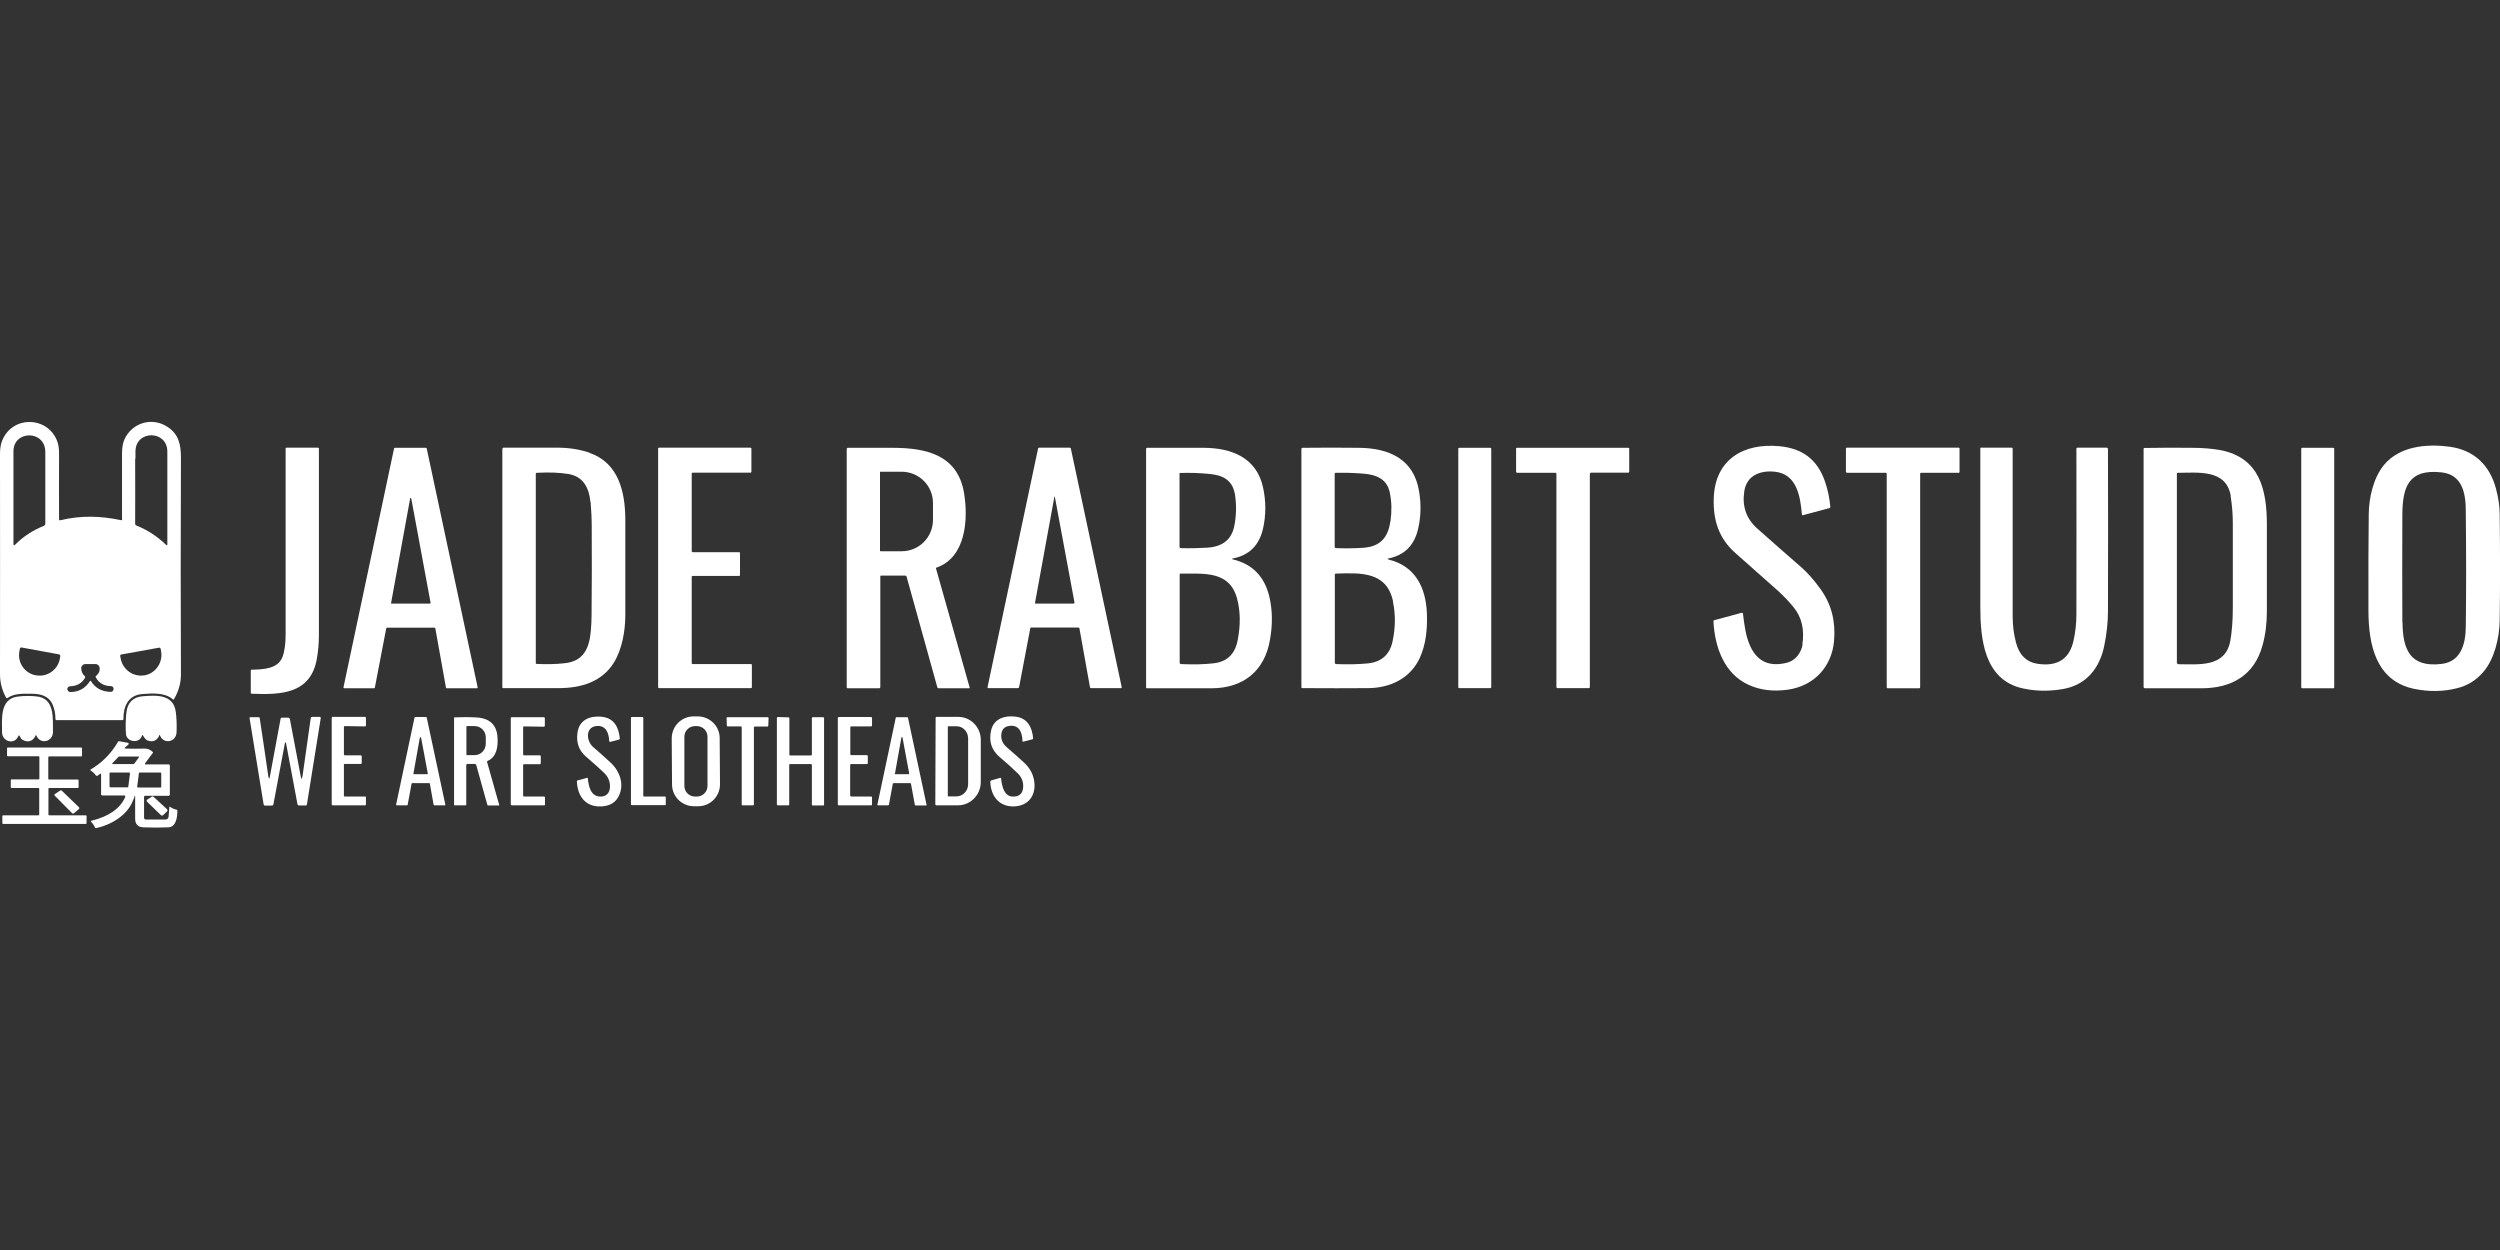 <svg width="160" height="80" viewBox="0 0 160 80" fill="none" xmlns="http://www.w3.org/2000/svg">
<rect x="0" y="0" width="160" height="80" fill="#333333" stroke="none"/>
<g clip-path="url(#clip0_8138_78)">
<path d="M7.81 33.23C7.81 31.84 7.81 30.44 7.81 29.01C7.81 28.66 7.86 28.36 7.96 28.13C8.45 27.04 9.76 26.66 10.75 27.34C11.45 27.81 11.58 28.48 11.58 29.31C11.56 34.18 11.56 38.8 11.58 43.17C11.58 43.7 11.44 44.22 11.14 44.74C11.12 44.78 11.09 44.79 11.05 44.75C10.55 44.31 9.72 44.37 9.1 44.42C8.2 44.49 7.89 45.22 7.9 46.01C7.9 46.06 7.87 46.09 7.82 46.09H3.61C3.61 46.09 3.55 46.07 3.55 46.03C3.55 45.69 3.49 45.38 3.37 45.1C3.11 44.5 2.54 44.39 1.94 44.4C1.43 44.4 0.93 44.37 0.48 44.67C0.45 44.69 0.41 44.68 0.39 44.65C0.13 44.18 0 43.68 0 43.15C0.01 38.47 0 33.76 0 29.03C0 28.69 0.05 28.4 0.15 28.17C0.81 26.6 3 26.63 3.64 28.18C3.74 28.42 3.79 28.73 3.78 29.11C3.78 30.51 3.77 31.89 3.78 33.25C3.78 33.28 3.8 33.3 3.83 33.3H3.84C5.17 32.98 6.41 33.01 7.74 33.29C7.79 33.3 7.82 33.29 7.82 33.23H7.81ZM2.84 33.63C2.84 33.63 2.9 33.58 2.9 33.54C2.9 31.91 2.9 30.38 2.9 28.93C2.9 27.51 0.86 27.52 0.86 28.89C0.86 31.01 0.86 32.98 0.86 34.8C0.86 34.91 0.9 34.93 0.98 34.85C1.47 34.35 2.09 33.94 2.84 33.64V33.63ZM8.65 29.36C8.66 30.67 8.65 32.06 8.65 33.53C8.65 33.57 8.68 33.61 8.72 33.63C9.43 33.91 10.07 34.33 10.64 34.88C10.66 34.89 10.68 34.89 10.7 34.88C10.7 34.88 10.71 34.86 10.71 34.85C10.71 33.11 10.71 31.12 10.71 28.9C10.71 27.53 8.7 27.5 8.67 28.87C8.67 29.03 8.67 29.19 8.67 29.35L8.65 29.36ZM3.78 41.88L1.38 41.44C1.33 41.43 1.28 41.46 1.27 41.52L1.24 41.69C1.11 42.41 1.58 43.09 2.29 43.22H2.31C3.02 43.35 3.7 42.87 3.83 42.16L3.86 41.99C3.86 41.94 3.83 41.89 3.78 41.88ZM10.19 41.45L7.75 41.89C7.75 41.89 7.68 41.93 7.69 41.97L7.72 42.13C7.85 42.86 8.53 43.34 9.24 43.22H9.26C9.97 43.09 10.44 42.39 10.31 41.67L10.28 41.51C10.28 41.51 10.23 41.44 10.19 41.45ZM5.82 43.59C6.1 44.04 6.52 44.27 7.09 44.28C7.14 44.28 7.19 44.26 7.22 44.22C7.26 44.17 7.27 44.11 7.27 44.06C7.26 43.97 7.18 43.91 7.1 43.91C6.68 43.91 6.33 43.73 6.13 43.35C6.11 43.32 6.12 43.28 6.15 43.26C6.33 43.1 6.41 42.92 6.37 42.71C6.35 42.59 6.24 42.5 6.12 42.5H5.46C5.32 42.5 5.2 42.62 5.2 42.76C5.2 42.97 5.28 43.15 5.43 43.28C5.46 43.31 5.46 43.33 5.45 43.37C5.24 43.73 4.92 43.91 4.5 43.92C4.41 43.92 4.33 43.98 4.31 44.07C4.31 44.09 4.31 44.1 4.31 44.12C4.34 44.24 4.41 44.29 4.53 44.29C5.06 44.28 5.47 44.04 5.75 43.6C5.78 43.56 5.8 43.56 5.83 43.6L5.82 43.59Z" fill="white"/>
<path d="M115.35 41.26C115.5 40.3 115.31 39.49 114.78 38.85C114.46 38.46 114.13 38.12 113.8 37.82C112.89 37.01 111.97 36.2 111.06 35.39C110 34.45 109.63 33.28 109.68 31.88C109.76 29.41 111.58 28.33 113.91 28.56C115.35 28.7 116.32 29.41 116.8 30.82C116.98 31.34 117.09 31.88 117.14 32.43C117.14 32.48 117.12 32.51 117.08 32.52L115.4 32.97C115.35 32.98 115.32 32.97 115.32 32.91C115.22 31.79 115.01 30.34 113.59 30.19C112.63 30.09 111.77 30.44 111.63 31.47C111.49 32.42 111.77 33.21 112.47 33.83C113.4 34.66 114.35 35.49 115.3 36.32C115.7 36.67 116.11 37.14 116.52 37.71C117.24 38.72 117.48 39.8 117.38 41.01C117.24 42.67 116.1 43.9 114.42 44.14C113.49 44.27 112.65 44.17 111.91 43.83C110.35 43.12 109.75 41.43 109.66 39.77C109.66 39.73 109.68 39.7 109.72 39.69L111.46 39.22C111.51 39.21 111.54 39.22 111.55 39.28C111.64 40 111.72 40.7 112.01 41.34C112.46 42.34 113.25 42.7 114.38 42.41C114.92 42.27 115.28 41.77 115.37 41.24L115.35 41.26Z" fill="white"/>
<path d="M156.77 28.59C158.34 28.8 159.35 29.77 159.75 31.3C159.9 31.88 159.98 32.41 159.98 32.89C160.01 35.44 160.01 37.72 159.98 39.73C159.96 40.82 159.65 42.18 158.92 43.02C158.47 43.54 157.92 43.88 157.27 44.04C156.38 44.27 155.47 44.28 154.52 44.09C152.05 43.58 151.59 41.26 151.58 39.1C151.57 36.69 151.58 34.63 151.6 32.91C151.61 31.86 151.89 30.59 152.58 29.75C153.57 28.56 155.29 28.39 156.76 28.59H156.77ZM153.76 39.81C153.77 41.56 154.24 42.74 156.27 42.49C157.52 42.34 157.8 41.17 157.81 40.12C157.84 38 157.84 35.52 157.81 32.69C157.81 31.58 157.59 30.37 156.25 30.23C154.13 30 153.76 31.18 153.75 32.96C153.74 35.43 153.74 37.72 153.75 39.82L153.76 39.81Z" fill="white"/>
<path d="M18.07 42.07C18.21 41.71 18.28 41.22 18.28 40.61C18.28 36.63 18.28 32.66 18.28 28.7C18.28 28.67 18.3 28.65 18.33 28.65H20.33C20.38 28.65 20.41 28.68 20.41 28.73C20.41 32.89 20.41 36.86 20.41 40.63C20.41 41.14 20.37 41.65 20.28 42.15C19.89 44.42 17.97 44.47 16.12 44.4C16.08 44.4 16.05 44.37 16.05 44.33V42.92C16.05 42.92 16.06 42.86 16.09 42.86C16.8 42.85 17.78 42.82 18.07 42.06V42.07Z" fill="white"/>
<path d="M24.72 40.21L23.99 44.01C23.99 44.01 23.96 44.05 23.94 44.05H22.03C22.03 44.05 21.98 44.02 21.98 44L25.22 28.7C25.22 28.7 25.25 28.66 25.27 28.66H27.26C27.26 28.66 27.3 28.67 27.31 28.7L30.57 43.99C30.57 43.99 30.56 44.05 30.53 44.05H28.59C28.59 44.05 28.54 44.03 28.54 44L27.86 40.21C27.86 40.21 27.83 40.17 27.81 40.17H24.77C24.77 40.17 24.72 40.19 24.72 40.21ZM25.02 38.59C25.02 38.59 25.03 38.63 25.05 38.63H27.52C27.52 38.63 27.56 38.61 27.56 38.59L26.32 31.9C26.32 31.9 26.3 31.87 26.28 31.87C26.27 31.87 26.25 31.88 26.25 31.9L25.03 38.59H25.02Z" fill="white"/>
<path d="M37.74 28.99C39.6 29.63 40.01 31.5 40.02 33.23C40.02 35.36 40.02 37.41 40.02 39.38C40.02 40.38 39.81 41.57 39.28 42.42C38.51 43.65 37.17 44.04 35.75 44.04C34.57 44.04 33.38 44.04 32.19 44.04C32.17 44.04 32.15 44.02 32.15 44V28.73C32.15 28.73 32.18 28.65 32.22 28.65C33.32 28.65 34.46 28.65 35.64 28.65C36.41 28.65 37.11 28.76 37.75 28.98L37.74 28.99ZM37.79 32.15C37.71 31.25 37.35 30.51 36.4 30.34C35.82 30.24 35.14 30.22 34.34 30.26C34.31 30.26 34.29 30.28 34.29 30.31V42.45C34.29 42.45 34.31 42.49 34.33 42.49C34.95 42.52 35.54 42.51 36.1 42.45C37.34 42.34 37.71 41.5 37.81 40.41C37.84 40.06 37.86 39.72 37.86 39.39C37.88 37.53 37.88 35.63 37.87 33.71C37.87 33.18 37.84 32.65 37.8 32.13L37.79 32.15Z" fill="white"/>
<path d="M44.32 35.34H47.31C47.31 35.34 47.36 35.36 47.36 35.38V36.81C47.36 36.81 47.34 36.86 47.31 36.86H44.32C44.32 36.86 44.27 36.88 44.27 36.91V42.45C44.27 42.45 44.29 42.5 44.32 42.5H48.07C48.07 42.5 48.12 42.52 48.12 42.55V43.99C48.12 43.99 48.1 44.04 48.07 44.04H42.17C42.17 44.04 42.12 44.01 42.12 43.99V28.7C42.12 28.7 42.14 28.65 42.17 28.65H48.04C48.04 28.65 48.09 28.68 48.09 28.7V30.2C48.09 30.2 48.07 30.25 48.04 30.25H44.32C44.32 30.25 44.27 30.27 44.27 30.3V35.28C44.27 35.28 44.29 35.33 44.32 35.33V35.34Z" fill="white"/>
<path d="M59.92 36.33C59.92 36.33 59.9 36.35 59.9 36.37L62.06 44.01C62.06 44.01 62.06 44.04 62.04 44.05H60.06C60.06 44.05 60 44.03 59.99 43.99L58.02 36.9C58.02 36.9 57.98 36.84 57.94 36.84H56.37C56.37 36.84 56.34 36.86 56.34 36.87V43.99C56.34 43.99 56.32 44.05 56.28 44.05H54.24C54.24 44.05 54.19 44.03 54.19 43.99V28.73C54.19 28.73 54.21 28.66 54.26 28.66C55.13 28.66 56.07 28.66 57.09 28.66C59.25 28.66 61.29 29.09 61.7 31.56C61.98 33.26 61.81 35.68 59.93 36.33H59.92ZM56.32 30.22V35.26C56.32 35.26 56.34 35.28 56.35 35.28H57.71C58.82 35.28 59.71 34.38 59.71 33.27V32.19C59.71 31.08 58.81 30.19 57.7 30.19H56.34C56.34 30.19 56.32 30.2 56.32 30.22Z" fill="white"/>
<path d="M65.16 44.04H63.25C63.25 44.04 63.2 44.02 63.2 43.99L66.44 28.69C66.44 28.69 66.47 28.65 66.49 28.65H68.48C68.48 28.65 68.52 28.67 68.53 28.69L71.79 43.98C71.79 43.98 71.78 44.04 71.75 44.04H69.81C69.81 44.04 69.76 44.02 69.76 43.99L69.08 40.2C69.08 40.2 69.05 40.16 69.03 40.16H65.99C65.99 40.16 65.94 40.18 65.94 40.2L65.22 43.99C65.22 43.99 65.19 44.03 65.17 44.03L65.16 44.04ZM67.47 31.85L66.24 38.59C66.24 38.59 66.24 38.63 66.27 38.63H68.71C68.71 38.63 68.77 38.6 68.77 38.57L67.52 31.85C67.5 31.75 67.48 31.75 67.47 31.85Z" fill="white"/>
<path d="M78.9 35.8C80.17 36.1 80.95 36.92 81.25 38.24C81.44 39.08 81.45 39.98 81.28 40.94C80.94 42.95 79.56 44.05 77.53 44.05C76.19 44.05 74.82 44.05 73.4 44.05C73.37 44.05 73.35 44.03 73.35 44V28.72C73.35 28.72 73.37 28.66 73.41 28.66C74.61 28.66 75.83 28.66 77.05 28.66C78.84 28.67 80.41 29.3 80.83 31.17C81.03 32.07 81.03 32.97 80.83 33.85C80.58 34.91 79.94 35.54 78.91 35.74C78.82 35.76 78.82 35.78 78.91 35.8H78.9ZM79.05 31.72C78.91 30.73 78.28 30.41 77.39 30.33C76.79 30.27 76.16 30.25 75.52 30.27C75.5 30.27 75.49 30.28 75.49 30.3V35.01C75.49 35.01 75.51 35.08 75.56 35.08C76.15 35.1 76.73 35.08 77.29 35.05C78.25 34.98 78.81 34.53 78.99 33.69C79.12 33.05 79.14 32.4 79.05 31.72ZM79.17 38.3C78.68 36.49 77 36.73 75.55 36.71C75.52 36.71 75.5 36.73 75.5 36.76V42.43C75.5 42.43 75.52 42.49 75.56 42.5C76.38 42.54 77.08 42.52 77.68 42.45C78.53 42.35 79.04 41.86 79.21 40.98C79.4 40.01 79.39 39.11 79.17 38.3Z" fill="white"/>
<path d="M88.87 35.74C88.77 35.76 88.77 35.78 88.87 35.81C90.58 36.23 91.25 37.6 91.32 39.23C91.36 40.23 91.27 41.23 90.86 42.12C90.26 43.41 88.98 44.03 87.57 44.04C86.31 44.05 84.9 44.05 83.33 44.04C83.31 44.04 83.29 44.02 83.29 43.99V28.72C83.29 28.72 83.32 28.66 83.35 28.66C84.59 28.65 85.8 28.64 86.97 28.66C88.9 28.68 90.48 29.37 90.82 31.44C90.96 32.27 90.94 33.07 90.76 33.84C90.52 34.9 89.89 35.53 88.87 35.74ZM88.99 33.37C89.08 32.73 89.07 32.12 88.95 31.54C88.76 30.57 87.96 30.35 87.09 30.3C86.53 30.26 85.99 30.25 85.48 30.26C85.44 30.26 85.42 30.28 85.42 30.32V35.01C85.42 35.01 85.45 35.08 85.49 35.08C86.06 35.1 86.64 35.1 87.23 35.06C88.3 34.99 88.83 34.44 88.98 33.38L88.99 33.37ZM89.16 38.51C88.76 36.57 87.09 36.66 85.5 36.71C85.45 36.71 85.43 36.74 85.43 36.78V42.43C85.43 42.43 85.45 42.49 85.49 42.5C86.22 42.53 86.89 42.52 87.51 42.46C88.41 42.38 88.95 41.9 89.13 41.02C89.31 40.16 89.32 39.32 89.15 38.52L89.16 38.51Z" fill="white"/>
<path d="M95.38 28.66H93.39C93.357 28.66 93.33 28.687 93.33 28.72V43.98C93.33 44.013 93.357 44.04 93.39 44.04H95.38C95.413 44.04 95.44 44.013 95.44 43.98V28.72C95.44 28.687 95.413 28.66 95.38 28.66Z" fill="white"/>
<path d="M101.75 30.31V43.99C101.75 43.99 101.72 44.04 101.69 44.04H99.66C99.66 44.04 99.61 44.01 99.61 43.98V30.31C99.61 30.31 99.59 30.26 99.56 30.26H97.08C97.08 30.26 97.03 30.22 97.03 30.2V28.71C97.03 28.71 97.04 28.66 97.07 28.66H104.22C104.22 28.66 104.27 28.68 104.27 28.71V30.2C104.27 30.2 104.25 30.25 104.22 30.25H101.81C101.81 30.25 101.76 30.28 101.76 30.31H101.75Z" fill="white"/>
<path d="M118.14 30.21V28.7C118.14 28.7 118.16 28.65 118.19 28.65H125.36C125.36 28.65 125.41 28.67 125.41 28.7V30.21C125.41 30.21 125.39 30.26 125.37 30.26H122.94C122.94 30.26 122.89 30.28 122.89 30.31V44C122.89 44 122.87 44.05 122.84 44.05H120.8C120.8 44.05 120.75 44.02 120.75 44V30.31C120.75 30.31 120.73 30.26 120.7 30.26H118.2C118.2 30.26 118.15 30.24 118.15 30.21H118.14Z" fill="white"/>
<path d="M126.81 28.65H128.73C128.78 28.65 128.81 28.68 128.81 28.73C128.81 32.32 128.81 35.89 128.81 39.44C128.81 40.02 128.88 40.57 129.02 41.11C129.23 41.93 129.71 42.39 130.45 42.49C131.7 42.66 132.46 42.16 132.71 40.98C132.83 40.44 132.89 39.88 132.89 39.31C132.89 35.72 132.9 32.2 132.89 28.73C132.89 28.67 132.92 28.65 132.97 28.65H134.84C134.84 28.65 134.91 28.68 134.91 28.73C134.92 32.18 134.92 35.64 134.91 39.1C134.91 39.82 134.83 40.57 134.67 41.34C134.37 42.79 133.5 43.85 132.02 44.1C131.14 44.25 130.3 44.24 129.47 44.06C126.96 43.52 126.74 40.84 126.74 38.8C126.74 35.43 126.74 32.06 126.74 28.69C126.74 28.66 126.76 28.64 126.79 28.64L126.81 28.65Z" fill="white"/>
<path d="M137.22 28.67C138.26 28.65 139.28 28.65 140.3 28.66C141.02 28.66 141.62 28.72 142.12 28.81C144.62 29.3 145.08 31.34 145.08 33.59C145.08 35.43 145.08 37.27 145.08 39.1C145.08 39.9 144.99 40.64 144.8 41.31C144.27 43.24 142.8 44.04 140.93 44.05C139.67 44.05 138.45 44.05 137.27 44.05C137.23 44.05 137.19 44.01 137.19 43.97V28.71C137.19 28.71 137.21 28.67 137.23 28.67H137.22ZM142.77 31.75C142.49 30 140.64 30.26 139.37 30.26C139.34 30.26 139.32 30.28 139.32 30.31V42.43C139.32 42.43 139.36 42.51 139.4 42.51C140.7 42.51 142.43 42.74 142.74 41.01C142.84 40.45 142.9 39.74 142.9 38.9C142.9 37.05 142.9 35.24 142.9 33.47C142.9 32.89 142.85 32.32 142.76 31.75H142.77Z" fill="white"/>
<path d="M149.33 28.66H147.34C147.307 28.66 147.28 28.687 147.28 28.72V43.99C147.28 44.023 147.307 44.05 147.34 44.05H149.33C149.363 44.05 149.39 44.023 149.39 43.99V28.72C149.39 28.687 149.363 28.66 149.33 28.66Z" fill="white"/>
<path d="M2.26 47.11C2.09 47.46 1.76 47.54 1.43 47.34C1.39 47.32 1.36 47.29 1.34 47.25L1.26 47.11C1.23 47.05 1.19 47.05 1.17 47.11C0.94 47.69 0.13 47.48 0.13 46.85C0.13 46.02 -0.02 44.72 1.14 44.58C1.53 44.53 1.94 44.53 2.34 44.57C3.53 44.69 3.37 45.99 3.39 46.83C3.4 47.46 2.61 47.68 2.34 47.1C2.31 47.04 2.28 47.04 2.25 47.1L2.26 47.11Z" fill="white"/>
<path d="M10.19 47.08C10.04 47.4 9.8 47.51 9.47 47.4C9.32 47.35 9.23 47.2 9.15 47.07C9.12 47.03 9.11 47.03 9.09 47.07C8.94 47.62 8.1 47.5 8.06 46.97C8.03 46.51 8.04 46.06 8.09 45.6C8.16 44.97 8.51 44.61 9.14 44.56C10 44.49 11.1 44.42 11.25 45.56C11.3 45.92 11.32 46.36 11.3 46.86C11.28 47.5 10.47 47.66 10.24 47.07C10.22 47.02 10.2 47.02 10.18 47.07L10.19 47.08Z" fill="white"/>
<path d="M37.62 49.8C37.67 50.3 37.79 50.94 38.38 50.98C38.81 51.01 39.04 50.73 39.04 50.33C39.04 49.99 38.91 49.7 38.66 49.46C38.3 49.12 37.92 48.78 37.51 48.43C37.03 48.02 36.87 47.5 36.96 46.88C37.08 46.07 37.75 45.8 38.49 45.87C39.31 45.95 39.59 46.54 39.67 47.26C39.67 47.29 39.65 47.32 39.62 47.33L39.06 47.48C39.06 47.48 38.99 47.48 38.99 47.43C38.97 46.92 38.78 46.38 38.14 46.47C37.45 46.57 37.53 47.43 37.95 47.8C38.32 48.12 38.69 48.45 39.05 48.78C39.66 49.33 39.98 50.19 39.6 50.95C39.4 51.36 39.03 51.58 38.5 51.61C37.46 51.67 36.95 50.93 36.92 49.99C36.92 49.97 36.93 49.96 36.95 49.95L37.58 49.78C37.58 49.78 37.61 49.78 37.61 49.8H37.62Z" fill="white"/>
<path d="M46.08 50.19C46.08 50.97 45.46 51.6 44.68 51.6H44.42C43.64 51.6 43.01 50.98 43.01 50.2L42.99 47.26C42.99 46.48 43.61 45.85 44.39 45.85H44.65C45.43 45.85 46.06 46.47 46.06 47.25L46.08 50.19ZM45.28 47.15C45.28 46.77 44.97 46.47 44.6 46.47H44.48C44.1 46.47 43.8 46.78 43.8 47.15V50.3C43.8 50.68 44.11 50.98 44.48 50.98H44.6C44.98 50.98 45.28 50.67 45.28 50.3V47.15Z" fill="white"/>
<path d="M64.61 46.46C64.31 46.49 64.14 46.65 64.09 46.95C64.04 47.29 64.15 47.58 64.44 47.83C64.8 48.14 65.15 48.45 65.49 48.76C65.86 49.09 66.09 49.47 66.17 49.89C66.36 50.81 65.88 51.58 64.9 51.61C63.92 51.64 63.4 50.92 63.38 50.02C63.38 49.99 63.4 49.96 63.43 49.95L64.02 49.78C64.02 49.78 64.07 49.78 64.07 49.81C64.12 50.34 64.27 50.96 64.8 50.98C65.22 51 65.45 50.8 65.48 50.4C65.51 50.04 65.39 49.73 65.11 49.47C64.75 49.12 64.38 48.79 64 48.47C63.46 48.02 63.27 47.45 63.43 46.75C63.6 45.98 64.33 45.77 65.03 45.87C65.78 45.97 66.07 46.59 66.12 47.27C66.12 47.29 66.12 47.3 66.09 47.31L65.48 47.47C65.48 47.47 65.44 47.47 65.44 47.44C65.42 46.73 65.14 46.4 64.61 46.45V46.46Z" fill="white"/>
<path d="M19.36 49.68L19.89 45.94C19.89 45.94 19.92 45.88 19.96 45.88H20.48C20.48 45.88 20.54 45.92 20.53 45.95L19.64 51.5C19.64 51.5 19.62 51.55 19.58 51.55H19.12C19.12 51.55 19.05 51.52 19.04 51.48L18.32 47.63C18.29 47.46 18.25 47.46 18.22 47.63L17.5 51.47C17.5 51.52 17.44 51.56 17.39 51.56H16.96C16.91 51.55 16.88 51.52 16.87 51.47L15.97 45.95C15.97 45.95 15.98 45.91 16 45.9H16.56C16.56 45.9 16.62 45.91 16.62 45.95C16.81 47.19 16.99 48.43 17.17 49.67C17.17 49.7 17.18 49.74 17.2 49.77C17.22 49.84 17.24 49.84 17.26 49.77L17.96 45.99C17.96 45.99 17.99 45.92 18.04 45.93H18.46C18.46 45.93 18.54 45.96 18.55 46.01L19.25 49.7C19.29 49.89 19.32 49.89 19.35 49.7L19.36 49.68Z" fill="white"/>
<path d="M22.01 48.95V50.93C22.01 50.93 22.03 50.98 22.06 50.98H23.37C23.37 50.98 23.42 50.98 23.42 51.01V51.49C23.42 51.49 23.4 51.54 23.38 51.54H21.28C21.28 51.54 21.23 51.52 21.23 51.49V45.93C21.23 45.93 21.25 45.88 21.28 45.88H23.37C23.37 45.88 23.42 45.91 23.42 45.93V46.44C23.42 46.44 23.4 46.49 23.37 46.49L22.06 46.47C22.06 46.47 22.01 46.49 22.01 46.52V48.29C22.01 48.29 22.04 48.34 22.06 48.34H23.1C23.1 48.34 23.15 48.37 23.15 48.39V48.84C23.15 48.84 23.14 48.89 23.11 48.89H22.05C22.05 48.89 22 48.91 22 48.94L22.01 48.95Z" fill="white"/>
<path d="M27.46 50.12H26.38C26.38 50.12 26.34 50.14 26.34 50.16L26.09 51.51C26.09 51.51 26.07 51.54 26.05 51.54H25.39C25.39 51.54 25.35 51.53 25.35 51.5L26.53 45.92C26.53 45.92 26.55 45.89 26.57 45.89H27.27C27.27 45.89 27.3 45.9 27.31 45.92L28.5 51.49C28.5 51.49 28.5 51.53 28.47 51.54H27.79C27.79 51.54 27.75 51.52 27.75 51.5L27.51 50.15C27.51 50.15 27.49 50.12 27.47 50.12H27.46ZM26.46 49.51C26.46 49.51 26.46 49.55 26.49 49.55H27.34C27.34 49.55 27.38 49.53 27.38 49.51L26.95 47.21C26.95 47.21 26.92 47.18 26.9 47.18C26.89 47.18 26.88 47.19 26.87 47.21L26.46 49.51Z" fill="white"/>
<path d="M31.18 48.79L31.95 51.52C31.95 51.52 31.95 51.55 31.93 51.55H31.23C31.23 51.55 31.19 51.53 31.19 51.51L30.48 48.96C30.48 48.96 30.43 48.89 30.39 48.89H29.91C29.91 48.89 29.84 48.92 29.84 48.96V51.5C29.84 51.5 29.84 51.54 29.81 51.54H29.09C29.09 51.54 29.06 51.54 29.06 51.52V45.95C29.06 45.95 29.06 45.91 29.09 45.91C29.59 45.89 30.07 45.89 30.54 45.92C31.35 45.98 31.79 46.4 31.84 47.18C31.88 47.76 31.8 48.44 31.22 48.69C31.18 48.71 31.16 48.74 31.17 48.79H31.18ZM29.85 46.5V48.3C29.85 48.3 29.87 48.33 29.88 48.33H30.37C30.77 48.33 31.09 48 31.09 47.6V47.19C31.09 46.79 30.77 46.47 30.37 46.47H29.88C29.88 46.47 29.85 46.48 29.85 46.5Z" fill="white"/>
<path d="M33.52 50.98H34.82C34.82 50.98 34.88 50.99 34.88 51.02V51.48C34.88 51.48 34.88 51.54 34.84 51.54H32.74C32.74 51.54 32.69 51.52 32.69 51.49V45.95C32.69 45.95 32.71 45.9 32.74 45.9H34.82C34.82 45.9 34.87 45.93 34.87 45.96V46.46C34.87 46.46 34.84 46.51 34.81 46.51L33.53 46.49C33.53 46.49 33.48 46.51 33.48 46.54V48.29C33.48 48.29 33.5 48.34 33.53 48.34H34.56C34.56 48.34 34.61 48.37 34.61 48.4V48.85C34.61 48.85 34.59 48.91 34.56 48.91H33.53C33.53 48.91 33.48 48.93 33.48 48.96V50.93C33.48 50.93 33.51 50.98 33.54 50.98H33.52Z" fill="white"/>
<path d="M42.61 51.01V51.48C42.61 51.48 42.61 51.53 42.57 51.53H40.43C40.43 51.53 40.38 51.51 40.38 51.49V45.94C40.38 45.94 40.4 45.89 40.43 45.89H41.12C41.12 45.89 41.17 45.91 41.17 45.94V50.93C41.17 50.93 41.19 50.98 41.22 50.98H42.56C42.56 50.98 42.61 50.98 42.61 51.01Z" fill="white"/>
<path d="M48.25 46.54V51.49C48.25 51.49 48.23 51.54 48.2 51.54H47.52C47.52 51.54 47.47 51.53 47.47 51.5V46.54C47.47 46.54 47.45 46.49 47.42 46.49H46.57C46.57 46.49 46.52 46.48 46.52 46.45L46.5 45.95C46.5 45.95 46.52 45.9 46.55 45.9H49.14C49.14 45.9 49.19 45.92 49.19 45.95L49.17 46.45C49.17 46.45 49.15 46.5 49.12 46.5H48.3C48.3 46.5 48.25 46.52 48.25 46.55V46.54Z" fill="white"/>
<path d="M51.9 48.9H50.56C50.56 48.9 50.51 48.92 50.51 48.95V51.49C50.51 51.49 50.49 51.54 50.47 51.54H49.77C49.77 51.54 49.72 51.52 49.72 51.49V45.94C49.72 45.94 49.75 45.89 49.77 45.89L50.47 45.91C50.47 45.91 50.52 45.93 50.52 45.96V48.3C50.52 48.3 50.54 48.35 50.57 48.35H51.91C51.91 48.35 51.96 48.33 51.96 48.3V45.95C51.96 45.95 51.99 45.9 52.01 45.9H52.69C52.69 45.9 52.74 45.93 52.74 45.95V51.5C52.74 51.5 52.73 51.55 52.7 51.55H52.01C52.01 51.55 51.96 51.53 51.96 51.5V48.95C51.96 48.95 51.94 48.9 51.91 48.9H51.9Z" fill="white"/>
<path d="M54.47 50.98H55.76C55.76 50.98 55.81 50.99 55.81 51.02V51.48C55.81 51.48 55.8 51.54 55.77 51.54H53.67C53.67 51.54 53.62 51.52 53.62 51.49V45.94C53.62 45.94 53.65 45.89 53.68 45.89H55.76C55.76 45.89 55.81 45.92 55.81 45.95V46.44C55.81 46.44 55.78 46.49 55.75 46.49H54.47C54.47 46.49 54.42 46.51 54.42 46.54V48.28C54.42 48.28 54.44 48.33 54.47 48.33H55.49C55.49 48.33 55.54 48.36 55.54 48.39V48.84C55.54 48.84 55.52 48.9 55.49 48.9H54.46C54.46 48.9 54.41 48.92 54.41 48.95V50.92C54.41 50.92 54.44 50.97 54.47 50.97V50.98Z" fill="white"/>
<path d="M57.14 50.16L56.89 51.51C56.89 51.51 56.87 51.54 56.85 51.54H56.19C56.19 51.54 56.15 51.53 56.15 51.51L57.33 45.93C57.33 45.93 57.35 45.9 57.37 45.9H58.07C58.07 45.9 58.1 45.91 58.11 45.93L59.3 51.51C59.3 51.51 59.3 51.55 59.27 51.55H58.59C58.59 51.55 58.56 51.53 58.55 51.51L58.3 50.15C58.3 50.15 58.28 50.12 58.26 50.12H57.18C57.18 50.12 57.15 50.14 57.14 50.16ZM57.27 49.51C57.27 49.51 57.27 49.55 57.3 49.55H58.15C58.15 49.55 58.19 49.53 58.19 49.51L57.76 47.2C57.76 47.2 57.74 47.17 57.72 47.17C57.71 47.17 57.7 47.18 57.69 47.2L57.28 49.5L57.27 49.51Z" fill="white"/>
<path d="M59.88 45.93C59.88 45.93 59.9 45.88 59.93 45.88H61.33C62.13 45.88 62.78 46.55 62.77 47.37V50.06C62.76 50.88 62.11 51.54 61.31 51.54H59.91C59.91 51.54 59.86 51.51 59.86 51.49L59.88 45.93ZM60.66 46.51V50.93C60.66 50.93 60.66 50.97 60.69 50.97H61.21C61.62 50.97 61.96 50.62 61.96 50.19V47.26C61.96 46.83 61.63 46.48 61.22 46.48H60.7C60.7 46.48 60.66 46.49 60.66 46.52V46.51Z" fill="white"/>
<path d="M8.62 50.98C8.58 51.06 8.54 51.15 8.51 51.23C8.15 52.19 7.09 52.8 6.15 53C6.12 53 6.1 53 6.08 52.97C6.03 52.84 5.94 52.71 5.82 52.58C5.81 52.57 5.81 52.54 5.82 52.53C5.82 52.53 5.82 52.53 5.84 52.53C6.95 52.26 7.68 51.76 8.01 51.02C8.04 50.95 8.01 50.91 7.94 50.91H6.54C6.54 50.91 6.47 50.89 6.47 50.85V49.57C6.47 49.51 6.45 49.5 6.4 49.53L6.24 49.65C6.24 49.65 6.17 49.67 6.14 49.63C6.05 49.51 5.94 49.4 5.81 49.32C5.77 49.29 5.77 49.26 5.81 49.24C6.54 48.81 7.12 48.22 7.55 47.48C7.57 47.44 7.6 47.43 7.64 47.44L8.19 47.54C8.19 47.54 8.25 47.58 8.24 47.61C8.24 47.62 8.23 47.64 8.22 47.65L8.02 47.82C7.95 47.88 7.96 47.9 8.05 47.91C8.49 47.92 8.9 47.92 9.27 47.91C9.44 47.91 9.61 47.97 9.77 48.12C9.8 48.14 9.8 48.17 9.77 48.2L9.28 48.86C9.28 48.86 9.28 48.9 9.28 48.92H9.3H10.81C10.81 48.92 10.87 48.94 10.87 48.98V50.86C10.87 50.86 10.85 50.93 10.8 50.93H9.27C9.27 50.93 9.22 50.96 9.22 50.99V52.36C9.22 52.36 9.26 52.45 9.31 52.45H10.59C10.7 52.45 10.78 52.37 10.79 52.26L10.84 51.65C10.84 51.65 10.86 51.61 10.88 51.63C11.01 51.73 11.15 51.79 11.3 51.82C11.34 51.82 11.35 51.85 11.35 51.89C11.35 52.29 11.28 52.93 10.77 52.95C10.25 52.97 9.72 52.97 9.18 52.95C8.83 52.94 8.65 52.75 8.65 52.4C8.65 51.91 8.65 51.44 8.65 51.01C8.65 50.91 8.63 50.9 8.58 50.99L8.62 50.98ZM7.6 48.43C7.6 48.43 7.58 48.43 7.58 48.44L7.19 48.85C7.19 48.85 7.18 48.89 7.19 48.9C7.19 48.9 7.2 48.9 7.21 48.9H8.55C8.55 48.9 8.57 48.9 8.58 48.89L8.89 48.47C8.89 48.47 8.89 48.43 8.89 48.42C8.89 48.42 8.88 48.42 8.87 48.42H7.61L7.6 48.43ZM8.16 50.4C8.16 50.4 8.21 50.38 8.21 50.35L8.32 49.5C8.32 49.5 8.3 49.44 8.27 49.44H7.06C7.06 49.44 7.01 49.46 7.01 49.49V50.34C7.01 50.34 7.03 50.39 7.06 50.39H8.15L8.16 50.4ZM8.93 49.44C8.93 49.44 8.89 49.46 8.89 49.48L8.78 50.35C8.78 50.35 8.79 50.39 8.82 50.4H10.28C10.28 50.4 10.32 50.38 10.32 50.36V49.48C10.32 49.48 10.3 49.44 10.28 49.44H8.94H8.93Z" fill="white"/>
<path d="M3.09 48.45V49.85C3.09 49.85 3.11 49.89 3.14 49.89H4.99C4.99 49.89 5.03 49.91 5.03 49.93V50.39C5.03 50.39 5.01 50.43 4.99 50.43H3.14C3.14 50.43 3.1 50.45 3.1 50.47V52.14C3.1 52.14 3.12 52.18 3.14 52.18H5.5C5.5 52.18 5.54 52.2 5.54 52.22V52.69C5.54 52.69 5.52 52.73 5.5 52.73H0.19C0.19 52.73 0.15 52.71 0.15 52.69V52.22C0.15 52.22 0.17 52.18 0.19 52.18H2.47C2.47 52.18 2.51 52.16 2.51 52.14V50.47C2.51 50.47 2.49 50.43 2.47 50.43H0.73C0.73 50.43 0.69 50.41 0.69 50.38V49.92C0.69 49.92 0.7 49.88 0.73 49.88H2.48C2.48 49.88 2.52 49.86 2.52 49.84V48.44C2.52 48.44 2.5 48.4 2.48 48.4H0.49C0.49 48.4 0.45 48.39 0.45 48.37V47.88C0.45 47.88 0.47 47.84 0.49 47.84H5.21C5.21 47.84 5.25 47.86 5.25 47.88V48.37C5.25 48.37 5.23 48.41 5.21 48.41H3.14C3.14 48.41 3.1 48.42 3.1 48.45H3.09Z" fill="white"/>
<path d="M3.94 50.59L5.06 51.67C5.06 51.67 5.09 51.74 5.06 51.77L4.72 52.06C4.72 52.06 4.65 52.08 4.63 52.06L3.5 50.92C3.5 50.92 3.47 50.85 3.5 50.82H3.51L3.86 50.59C3.86 50.59 3.92 50.58 3.95 50.59H3.94Z" fill="white"/>
<path d="M9.82 50.99L10.7 51.8C10.7 51.8 10.74 51.89 10.7 51.92L10.43 52.18C10.43 52.18 10.35 52.21 10.31 52.18L9.4 51.3C9.4 51.3 9.37 51.21 9.4 51.18H9.42L9.72 50.98C9.72 50.98 9.79 50.96 9.82 50.99Z" fill="white"/>
</g>
<defs>
<clipPath id="clip0_8138_78">
<rect width="160" height="80" fill="white"/>
</clipPath>
</defs>
</svg>
